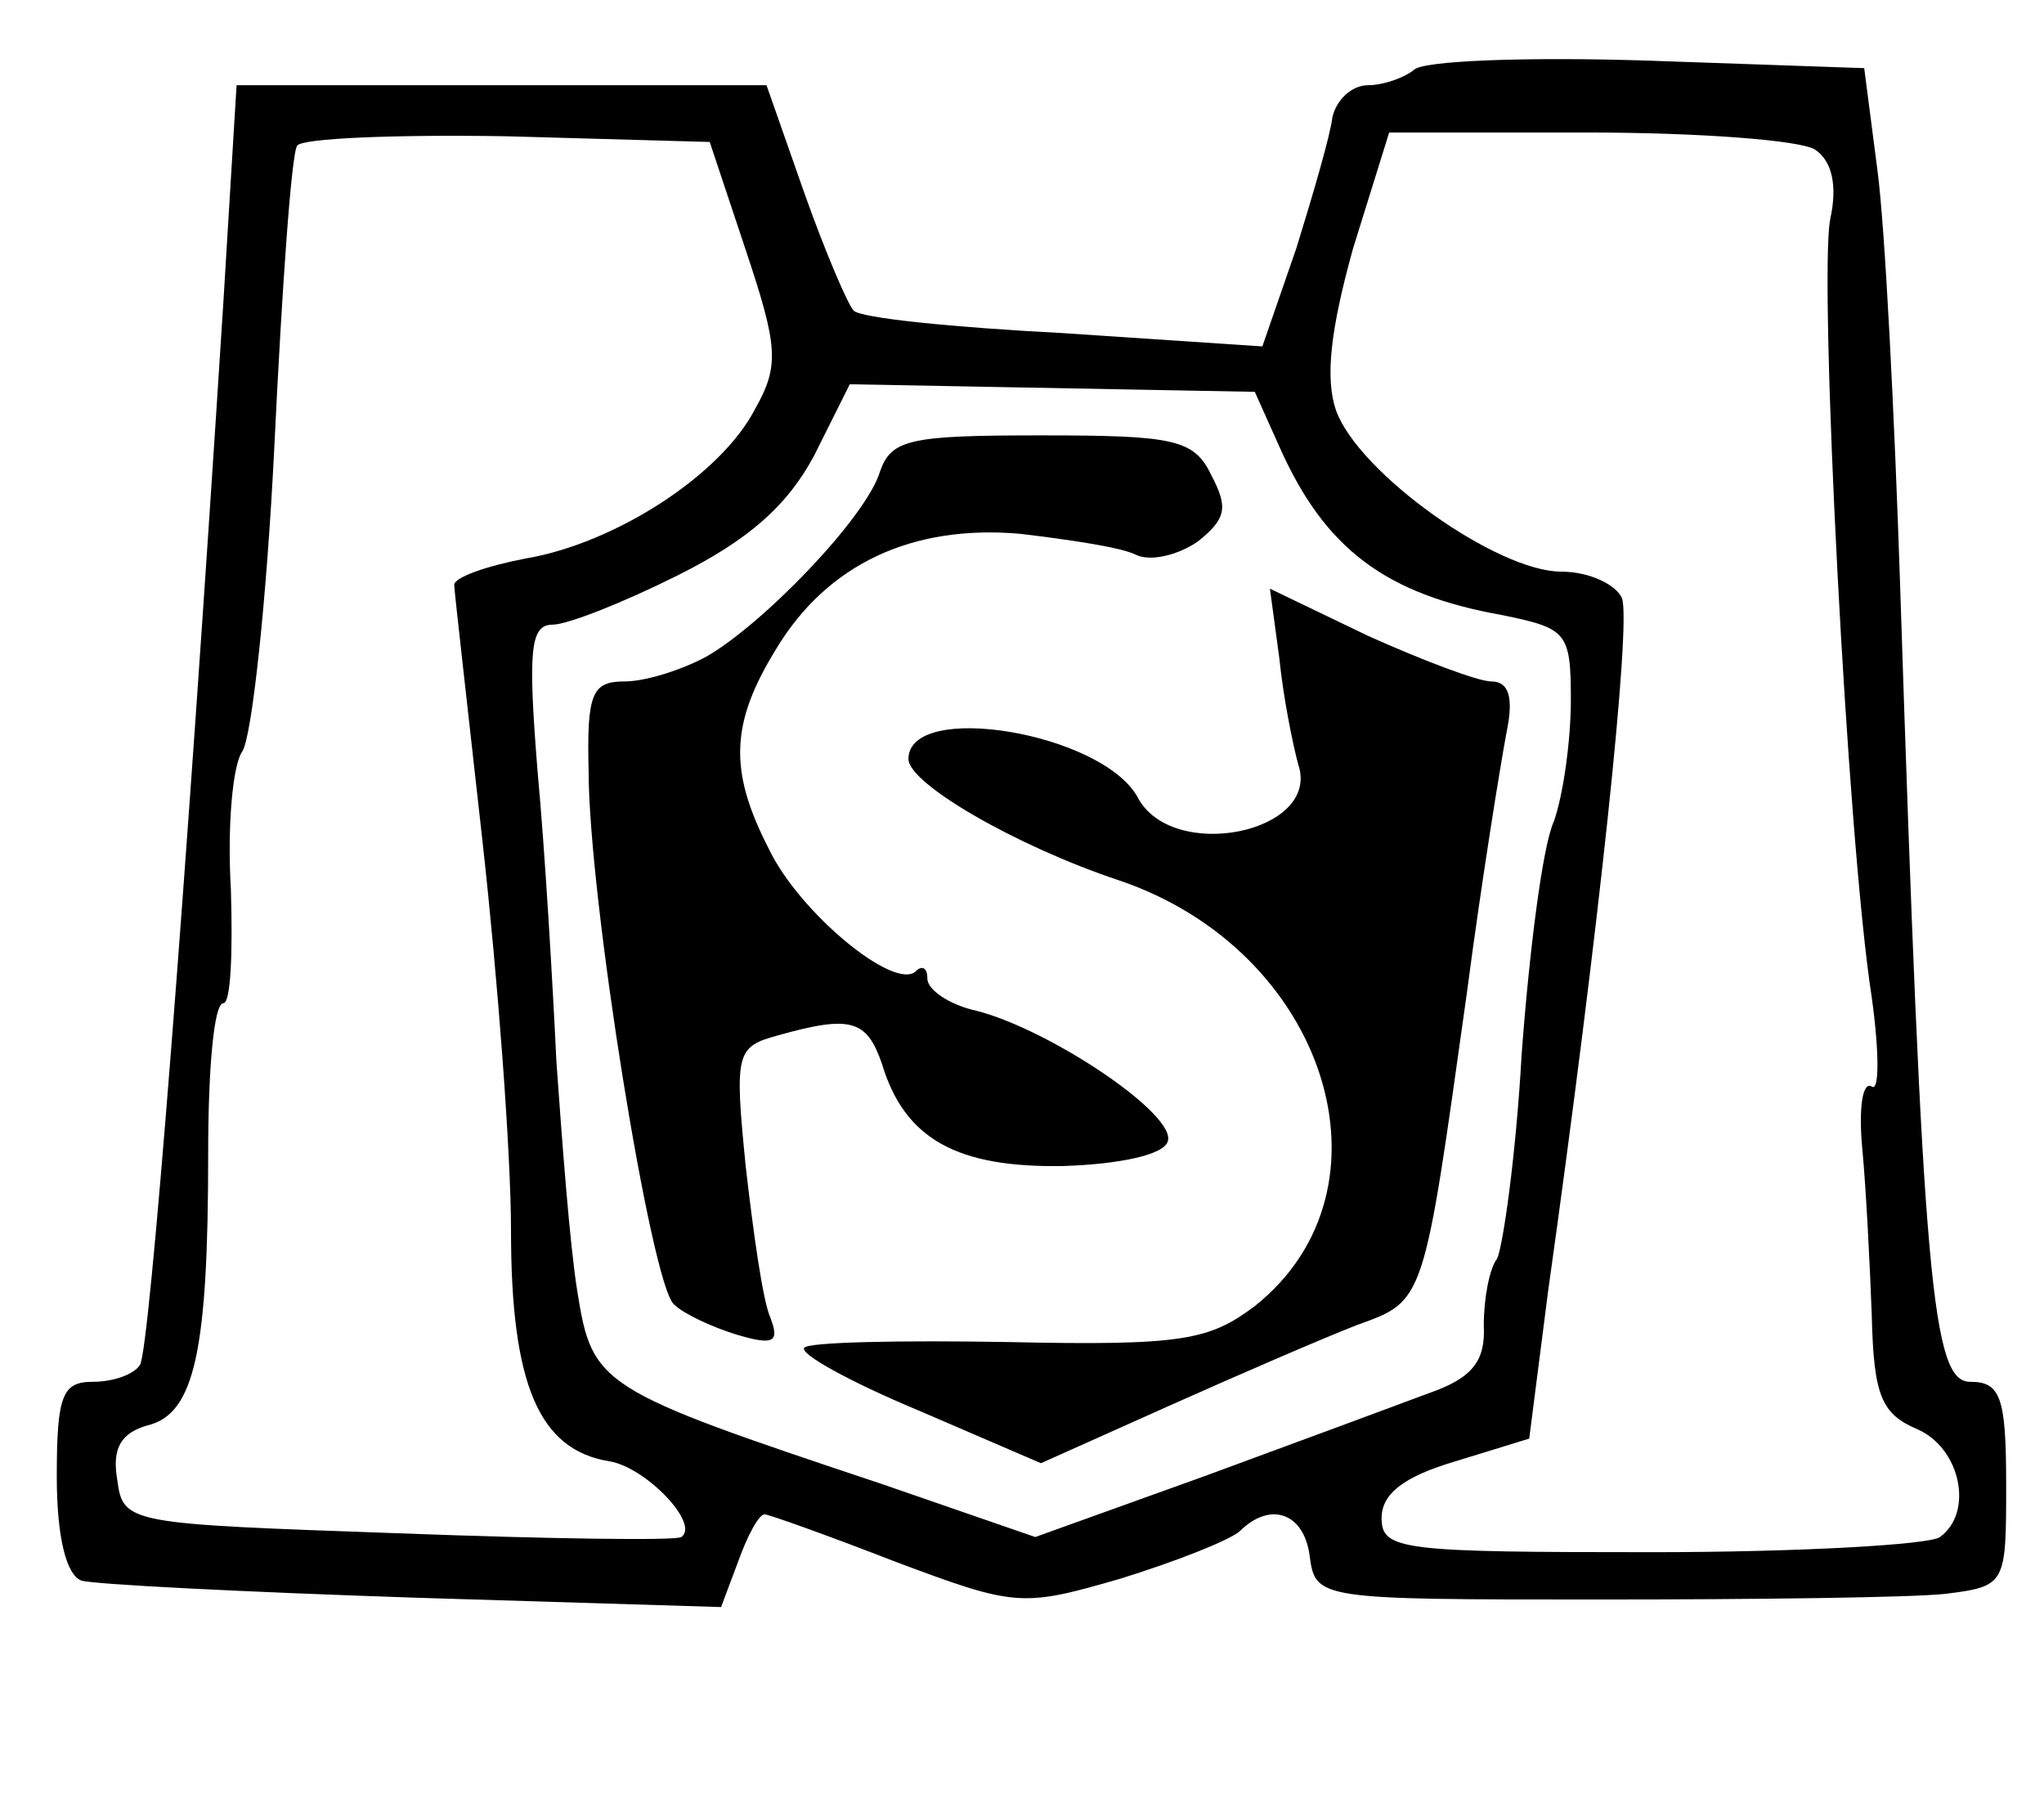 <?xml version="1.0" standalone="no"?>
<!DOCTYPE svg PUBLIC "-//W3C//DTD SVG 20010904//EN"
 "http://www.w3.org/TR/2001/REC-SVG-20010904/DTD/svg10.dtd">
<svg version="1.0" xmlns="http://www.w3.org/2000/svg"
 width="108pt" height="96pt" viewBox="0 0 108 96"
 preserveAspectRatio="xMidYMid meet">
<g transform="translate(0,96) scale(0.1,-0.1)"
fill="#000000" stroke="none">
<path d="M747 923 c-5 -4 -16 -8 -24 -8 -9 0 -17 -8 -19 -17 -1 -9 -10 -40
-19 -69 l-18 -52 -105 7 c-58 3 -108 8 -111 12 -3 3 -15 31 -26 62 l-20 57
-140 0 -140 0 -7 -115 c-20 -313 -39 -553 -44 -561 -3 -5 -14 -9 -25 -9 -16 0
-19 -7 -19 -50 0 -32 5 -52 13 -55 6 -2 85 -6 175 -9 l163 -5 9 24 c5 14 11
25 14 25 2 0 33 -11 69 -25 64 -24 67 -24 119 -9 29 9 57 20 63 25 16 16 34
10 37 -13 3 -23 5 -23 153 -23 83 0 165 1 183 3 32 4 32 5 32 58 0 46 -3 54
-19 54 -20 0 -25 51 -37 420 -3 91 -8 190 -12 220 l-7 54 -115 4 c-63 2 -119
0 -123 -5z m-353 -95 c17 -51 18 -61 5 -84 -18 -35 -74 -71 -121 -79 -21 -4
-38 -10 -38 -14 0 -3 7 -64 15 -136 8 -72 15 -164 15 -205 0 -82 15 -116 52
-122 19 -3 48 -33 38 -40 -3 -2 -70 -1 -150 2 -142 5 -145 5 -148 28 -3 17 2
25 16 29 25 6 32 40 32 144 0 44 3 79 8 79 4 0 5 27 4 60 -2 34 1 66 6 73 5 7
13 80 17 162 4 83 9 154 12 158 2 4 53 6 111 5 l107 -3 19 -57z m565 53 c9 -6
12 -19 8 -37 -6 -32 9 -328 22 -411 4 -29 4 -50 0 -47 -5 3 -7 -12 -5 -33 2
-21 4 -61 5 -88 1 -42 5 -52 24 -60 23 -10 30 -44 12 -57 -5 -4 -74 -8 -152
-8 -132 0 -143 1 -143 18 0 13 12 22 39 30 l39 12 10 78 c27 192 44 353 39
366 -3 7 -17 14 -32 14 -34 0 -107 52 -119 85 -6 17 -3 43 9 86 l19 61 105 0
c58 0 112 -4 120 -9z m-283 -157 c24 -54 56 -78 118 -89 34 -7 36 -9 36 -45 0
-21 -4 -50 -9 -64 -6 -13 -13 -69 -17 -123 -3 -54 -10 -102 -13 -108 -4 -5 -7
-21 -7 -35 1 -19 -6 -28 -29 -36 -16 -6 -70 -26 -119 -44 l-89 -32 -81 28
c-150 50 -153 52 -161 102 -4 25 -8 79 -11 121 -2 42 -6 111 -10 154 -5 63 -4
77 8 77 8 0 38 12 66 26 38 19 58 37 72 63 l19 38 107 -2 107 -2 13 -29z"/>
<path d="M465 711 c-7 -24 -62 -81 -92 -98 -13 -7 -32 -13 -43 -13 -17 0 -20
-6 -19 -47 0 -67 33 -271 45 -282 5 -5 20 -12 33 -16 20 -6 23 -4 18 9 -4 9
-9 45 -13 80 -6 60 -5 63 17 69 39 11 47 8 55 -15 12 -40 40 -55 96 -54 30 1
53 6 55 13 5 14 -62 59 -101 69 -14 3 -26 11 -26 17 0 6 -3 7 -6 4 -11 -11
-62 31 -78 65 -21 41 -20 66 4 105 27 45 72 66 129 61 25 -3 53 -7 61 -11 8
-4 23 0 33 7 15 12 16 18 7 35 -9 19 -20 21 -90 21 -69 0 -79 -2 -85 -19z"/>
<path d="M676 612 c2 -20 7 -45 10 -56 12 -36 -67 -52 -85 -17 -19 34 -121 51
-121 20 0 -13 57 -46 111 -64 110 -37 150 -163 72 -225 -24 -18 -38 -21 -130
-19 -57 1 -106 0 -108 -3 -3 -3 24 -18 60 -33 l65 -28 67 30 c38 17 82 36 100
43 36 13 35 11 58 175 8 61 18 122 21 138 4 19 1 27 -8 27 -7 0 -36 11 -65 24
l-52 25 5 -37z"/>
</g>
</svg>
